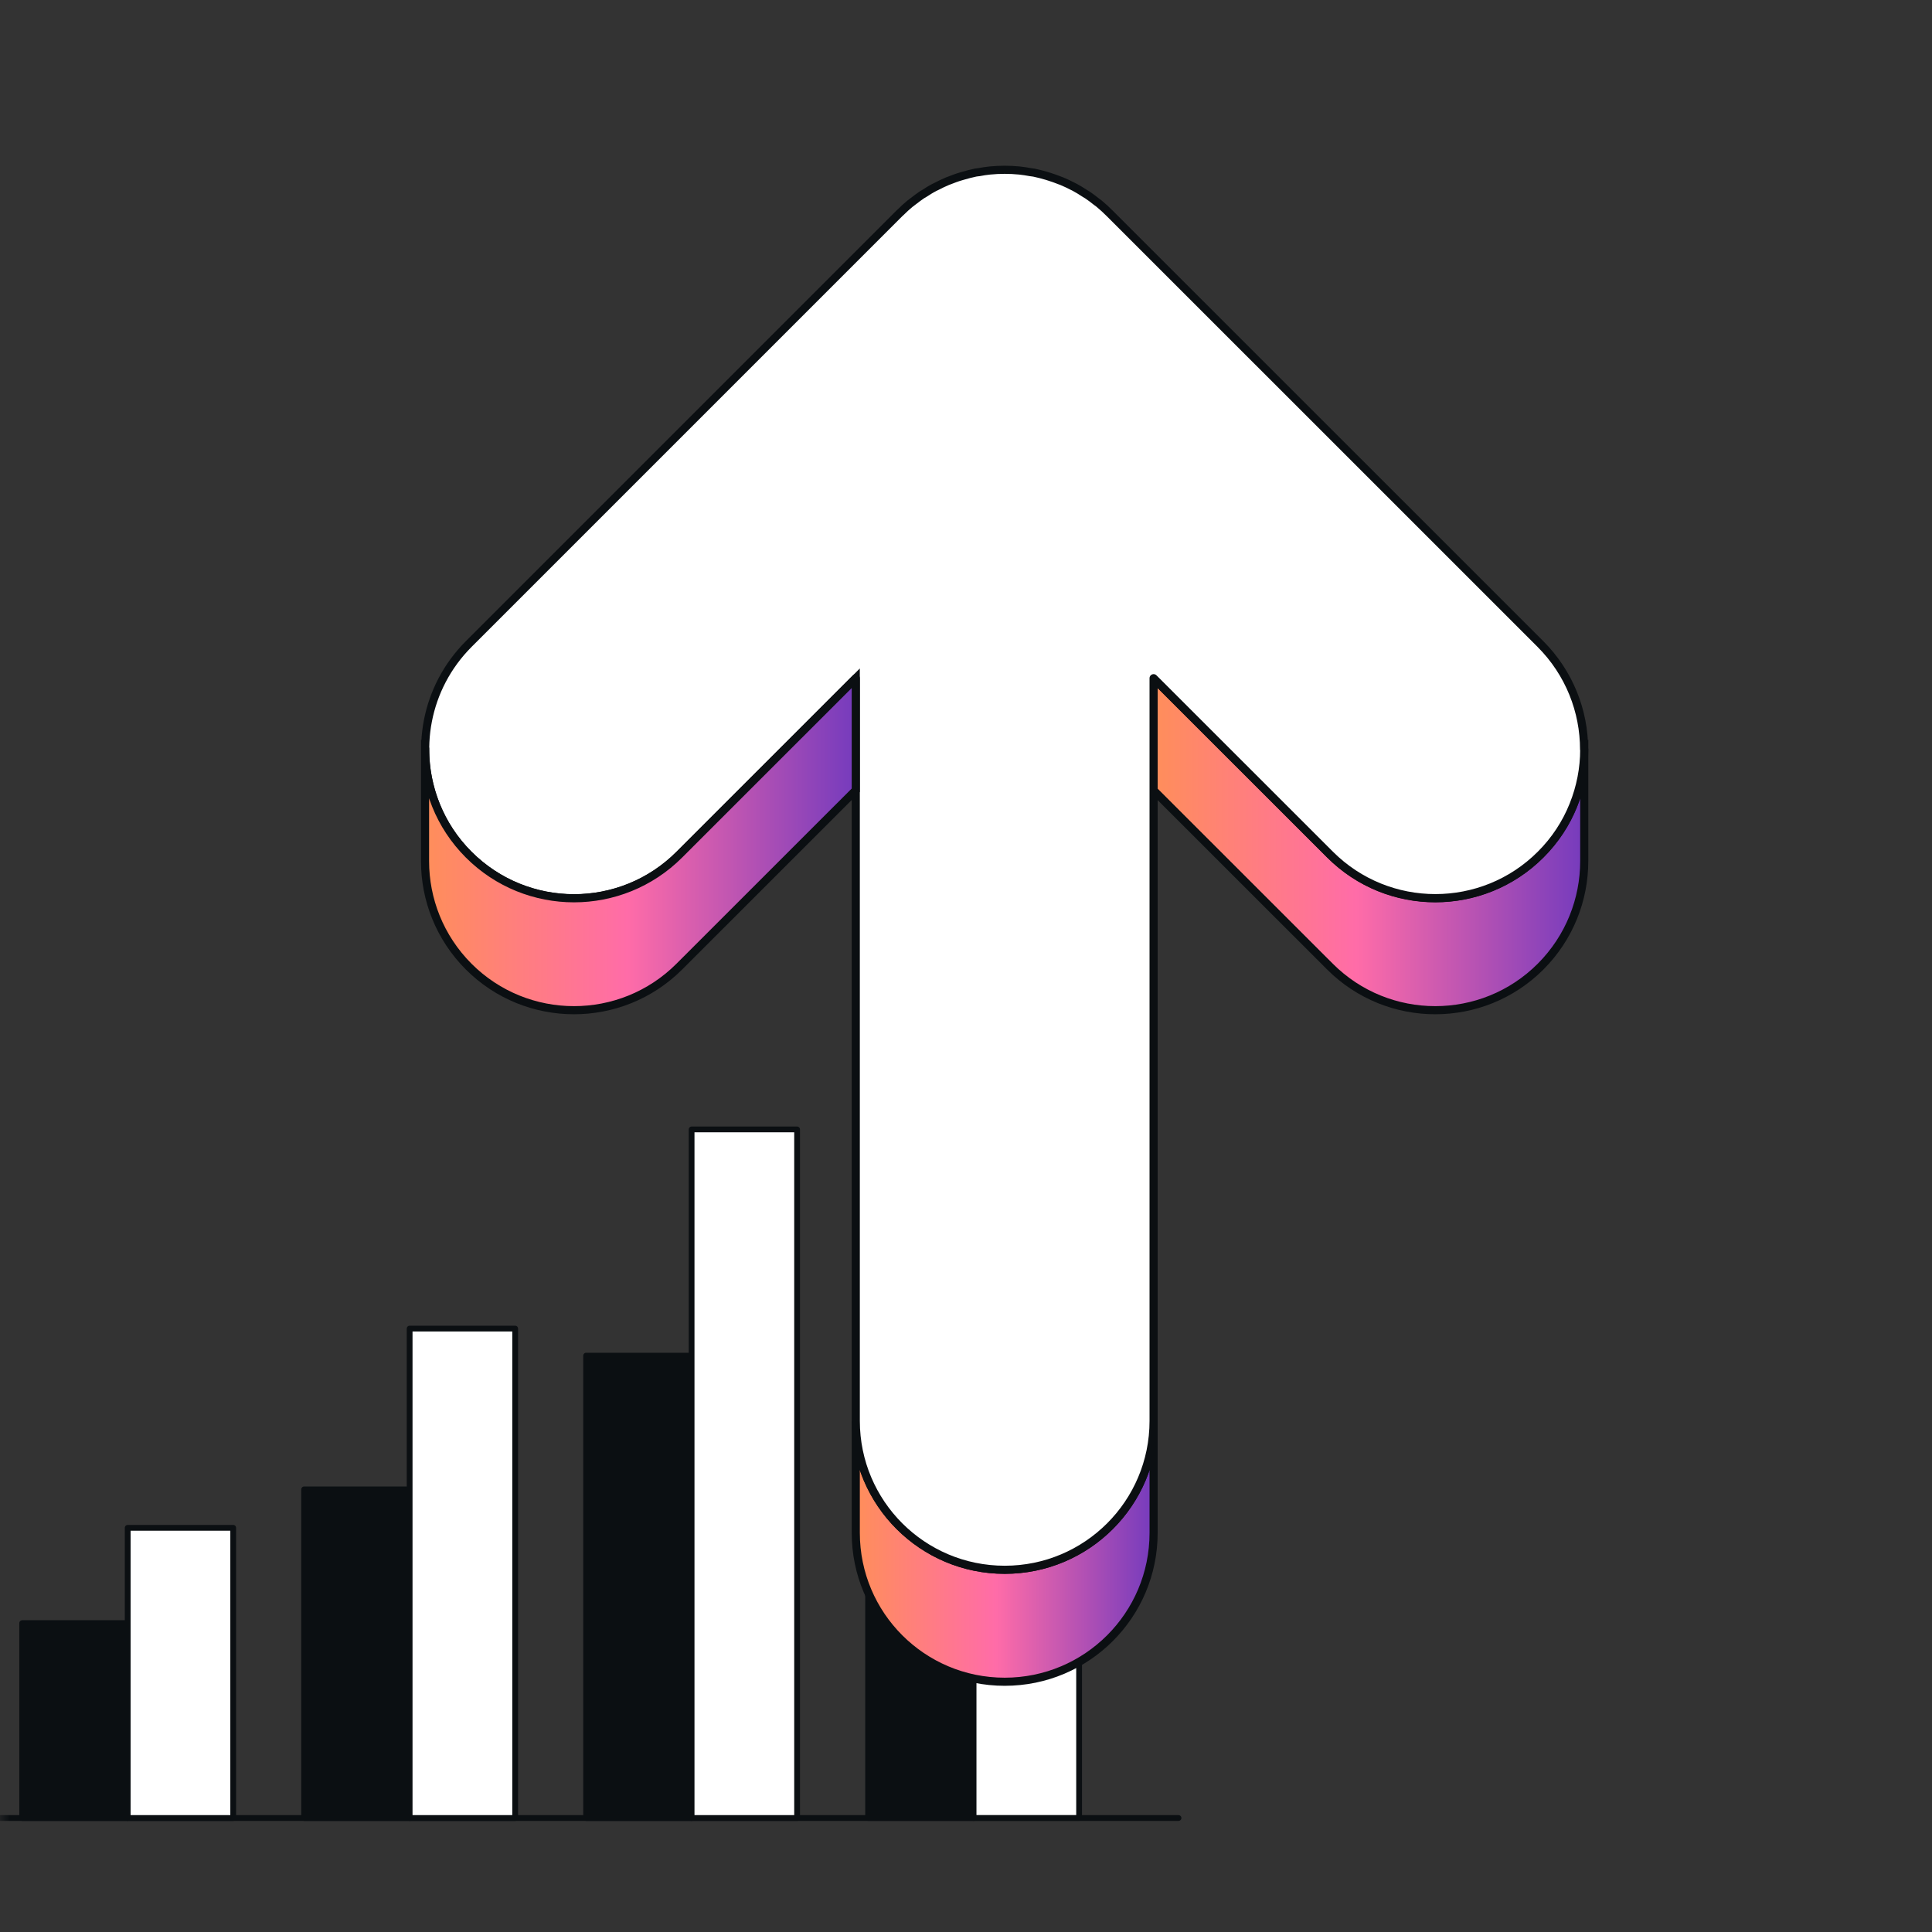 <?xml version="1.0" encoding="UTF-8"?> <svg xmlns="http://www.w3.org/2000/svg" width="100" height="100" viewBox="0 0 100 100" fill="none"><rect x="0" y="0" width="100" height="100" fill="#333333" stroke="none"/><mask id="mask0_4704_578" style="mask-type:alpha" maskUnits="userSpaceOnUse" x="0" y="0" width="100" height="100"><rect width="100" height="100" fill="#D9D9D9"></rect></mask><g mask="url(#mask0_4704_578)"><path d="M-4 94.1H61" stroke="#0B0F12" stroke-width="0.299" stroke-linecap="round" stroke-linejoin="round"></path><path d="M6.61 84.012H1.149V94.1H6.61V84.012Z" fill="#0B0F12" stroke="#0B0F12" stroke-width="0.299" stroke-linecap="round" stroke-linejoin="round"></path><path d="M21.204 77.09H15.742V94.1H21.204V77.09Z" fill="#0B0F12" stroke="#0B0F12" stroke-width="0.299" stroke-linecap="round" stroke-linejoin="round"></path><path d="M35.8 70.168H30.338V94.1H35.8V70.168Z" fill="#0B0F12" stroke="#0B0F12" stroke-width="0.299" stroke-linecap="round" stroke-linejoin="round"></path><path d="M50.393 63.246H44.932V94.099H50.393V63.246Z" fill="#0B0F12" stroke="#0B0F12" stroke-width="0.299" stroke-linecap="round" stroke-linejoin="round"></path><path d="M12.071 79.079H6.61V94.1H12.071V79.079Z" fill="white" stroke="#0B0F12" stroke-width="0.299" stroke-linecap="round" stroke-linejoin="round"></path><path d="M26.665 68.768H21.203V94.1H26.665V68.768Z" fill="white" stroke="#0B0F12" stroke-width="0.299" stroke-linecap="round" stroke-linejoin="round"></path><path d="M41.258 58.459H35.797V94.099H41.258V58.459Z" fill="white" stroke="#0B0F12" stroke-width="0.299" stroke-linecap="round" stroke-linejoin="round"></path><path d="M55.854 48.148H50.392V94.097H55.854V48.148Z" fill="white" stroke="#0B0F12" stroke-width="0.299" stroke-linecap="round" stroke-linejoin="round"></path><path d="M81.999 38.783V44.579C81.999 46.547 81.244 48.524 79.741 50.031C76.732 53.04 71.847 53.04 68.838 50.031L59.705 40.902V35.106L68.838 44.235C71.847 47.248 76.732 47.248 79.741 44.235C80.493 43.483 81.059 42.611 81.433 41.683C81.806 40.755 81.995 39.769 81.995 38.787L81.999 38.783Z" fill="url(#paint0_linear_4704_578)" stroke="#0B0F12" stroke-width="0.42" stroke-miterlimit="10"></path><path d="M59.71 73.546V79.342C59.71 83.598 56.26 87.047 52.004 87.047C47.749 87.047 44.295 83.598 44.295 79.342V73.546C44.295 77.802 47.749 81.251 52.004 81.251C56.26 81.251 59.71 77.802 59.71 73.546Z" fill="url(#paint1_linear_4704_578)" stroke="#0B0F12" stroke-width="0.42" stroke-miterlimit="10"></path><path d="M82 38.784C82 39.77 81.811 40.752 81.438 41.675C81.064 42.611 80.498 43.48 79.746 44.231C76.737 47.24 71.852 47.24 68.843 44.231L59.71 35.103V73.547C59.71 77.802 56.26 81.252 52.005 81.252C47.749 81.252 44.295 77.802 44.295 73.547V35.103L35.166 44.235C33.664 45.738 31.691 46.493 29.715 46.493C27.738 46.493 25.77 45.738 24.263 44.235C23.507 43.484 22.945 42.611 22.571 41.684C21.442 38.897 22.009 35.59 24.263 33.332L46.553 11.042C46.578 11.017 46.607 10.996 46.632 10.97C46.783 10.819 46.943 10.672 47.107 10.538C47.166 10.492 47.224 10.454 47.279 10.408C47.422 10.299 47.56 10.19 47.711 10.089C47.757 10.06 47.808 10.03 47.854 10.005C48.022 9.896 48.185 9.791 48.366 9.699C48.391 9.682 48.425 9.674 48.454 9.657C48.647 9.556 48.844 9.46 49.046 9.376C49.067 9.367 49.084 9.363 49.104 9.355C49.319 9.271 49.532 9.187 49.759 9.124C49.784 9.115 49.805 9.111 49.831 9.103C50.049 9.04 50.263 8.981 50.485 8.935C50.548 8.922 50.611 8.918 50.674 8.91C50.859 8.876 51.043 8.843 51.232 8.826C51.488 8.801 51.744 8.788 52 8.788C52.256 8.788 52.512 8.801 52.768 8.826C52.961 8.847 53.146 8.876 53.331 8.91C53.394 8.922 53.453 8.927 53.515 8.935C53.738 8.981 53.96 9.04 54.174 9.103C54.195 9.111 54.216 9.115 54.242 9.124C54.464 9.191 54.682 9.271 54.896 9.355C54.917 9.363 54.934 9.367 54.955 9.376C55.156 9.46 55.358 9.556 55.551 9.657C55.576 9.674 55.61 9.682 55.635 9.699C55.815 9.795 55.987 9.904 56.155 10.014C56.197 10.039 56.243 10.064 56.281 10.089C56.445 10.198 56.596 10.316 56.751 10.438C56.793 10.471 56.844 10.505 56.886 10.538C57.083 10.702 57.267 10.87 57.444 11.05L79.734 33.336C81.236 34.843 81.992 36.815 81.992 38.792L82 38.784Z" fill="white" stroke="#0B0F12" stroke-width="0.42" stroke-linecap="round" stroke-linejoin="round"></path><path d="M22 38.783V44.579C22 46.547 22.755 48.524 24.258 50.031C27.267 53.04 32.152 53.04 35.162 50.031L44.294 40.902V35.106L35.162 44.235C32.152 47.248 27.267 47.248 24.258 44.235C23.507 43.483 22.94 42.611 22.567 41.683C22.193 40.755 22.004 39.769 22.004 38.787L22 38.783Z" fill="url(#paint2_linear_4704_578)" stroke="#0B0F12" stroke-width="0.42" stroke-miterlimit="10"></path></g><defs><linearGradient id="paint0_linear_4704_578" x1="59.709" y1="43.693" x2="81.999" y2="43.693" gradientUnits="userSpaceOnUse"><stop stop-color="#FF8E5A"></stop><stop offset="0.47" stop-color="#FF6CA8"></stop><stop offset="1" stop-color="#753BBD"></stop></linearGradient><linearGradient id="paint1_linear_4704_578" x1="44.29" y1="80.295" x2="59.71" y2="80.295" gradientUnits="userSpaceOnUse"><stop stop-color="#FF8E5A"></stop><stop offset="0.47" stop-color="#FF6CA8"></stop><stop offset="1" stop-color="#753BBD"></stop></linearGradient><linearGradient id="paint2_linear_4704_578" x1="22" y1="43.693" x2="44.29" y2="43.693" gradientUnits="userSpaceOnUse"><stop stop-color="#FF8E5A"></stop><stop offset="0.47" stop-color="#FF6CA8"></stop><stop offset="1" stop-color="#753BBD"></stop></linearGradient></defs></svg> 